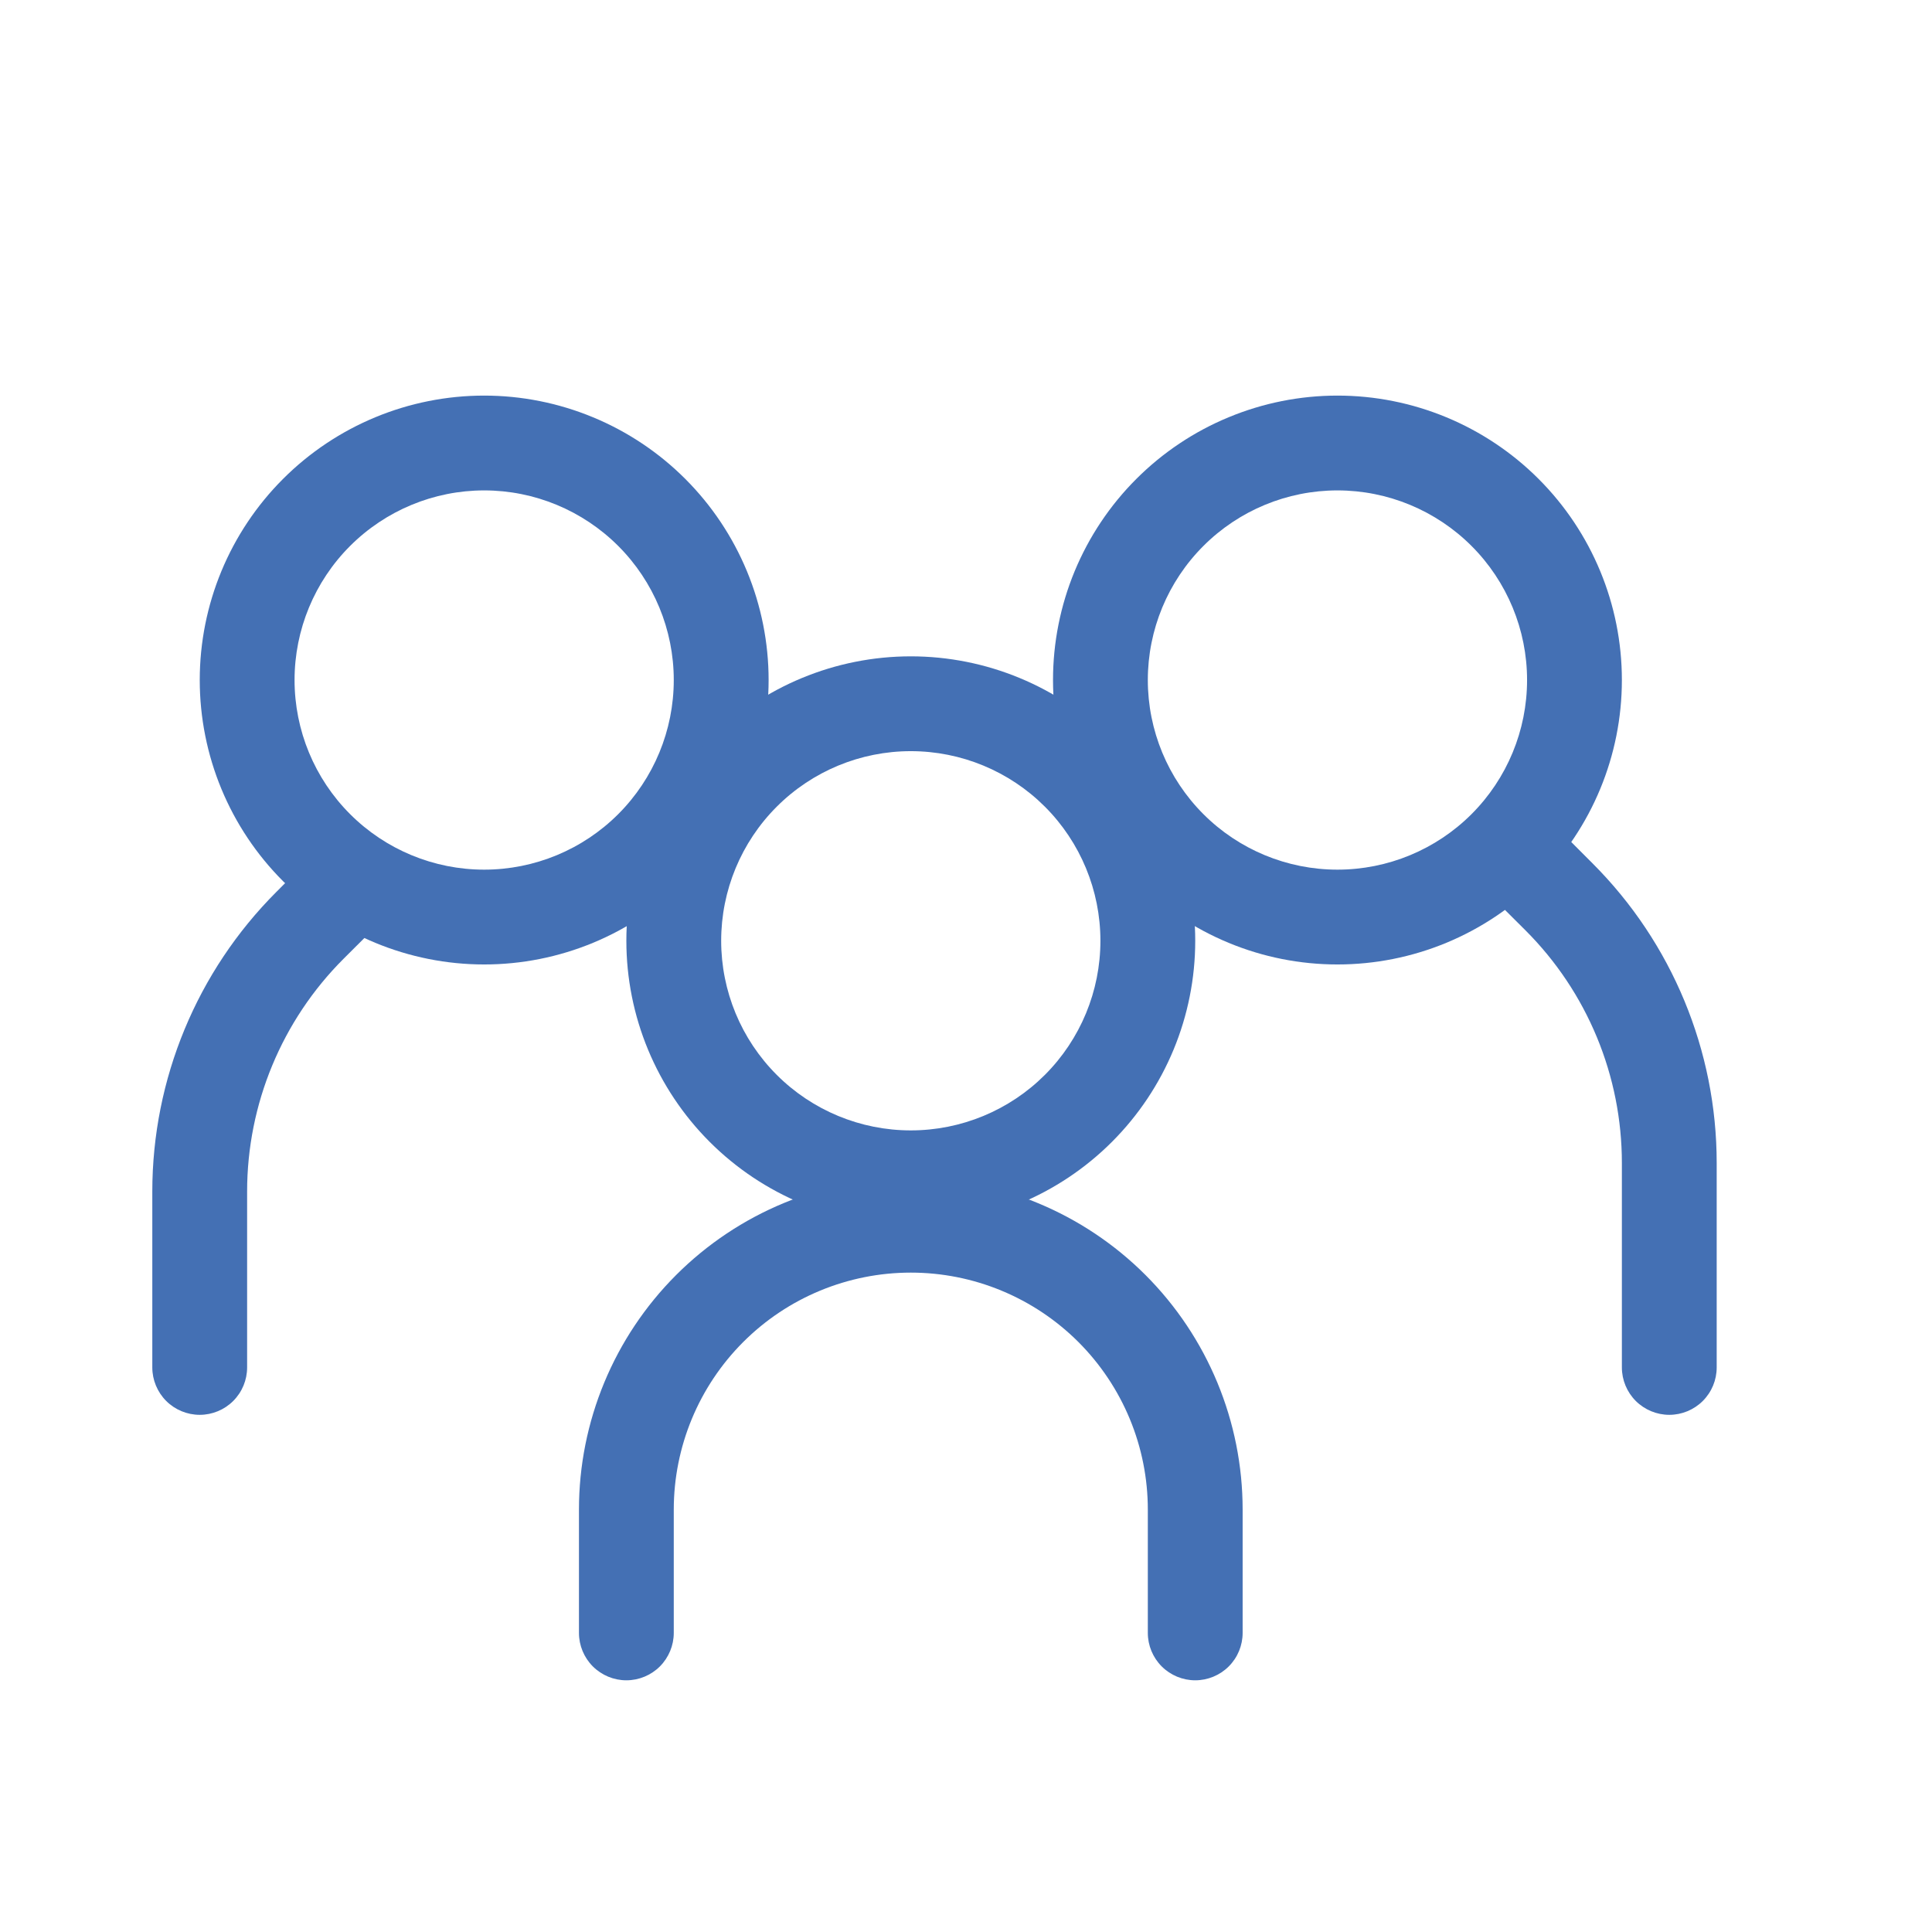 <svg xmlns="http://www.w3.org/2000/svg" width="54" height="54" viewBox="0 0 54 54" fill="none"><g id="pepicons-pencil:people"><g id="Group"><path id="Vector" fill-rule="evenodd" clip-rule="evenodd" d="M13.533 24.307C14.938 24.307 16.286 23.749 17.28 22.755C18.274 21.761 18.832 20.413 18.832 19.007C18.832 17.602 18.274 16.254 17.28 15.26C16.286 14.266 14.938 13.707 13.533 13.707C12.127 13.707 10.779 14.266 9.785 15.26C8.791 16.254 8.233 17.602 8.233 19.007C8.233 20.413 8.791 21.761 9.785 22.755C10.779 23.749 12.127 24.307 13.533 24.307ZM13.533 26.957C14.576 26.957 15.61 26.752 16.575 26.352C17.539 25.953 18.416 25.367 19.154 24.629C19.892 23.891 20.478 23.014 20.877 22.05C21.277 21.085 21.483 20.051 21.483 19.007C21.483 17.963 21.277 16.93 20.877 15.965C20.478 15.001 19.892 14.124 19.154 13.386C18.416 12.648 17.539 12.062 16.575 11.663C15.61 11.263 14.576 11.057 13.533 11.057C11.424 11.057 9.402 11.895 7.911 13.386C6.42 14.877 5.583 16.899 5.583 19.007C5.583 21.116 6.42 23.138 7.911 24.629C9.402 26.12 11.424 26.957 13.533 26.957Z" fill="#4470B4"></path><path id="Vector_2" fill-rule="evenodd" clip-rule="evenodd" d="M10.495 24.032C10.619 24.155 10.717 24.301 10.784 24.462C10.85 24.623 10.885 24.796 10.885 24.97C10.885 25.144 10.85 25.317 10.784 25.478C10.717 25.639 10.619 25.785 10.495 25.908L9.6 26.801C7.876 28.525 6.908 30.863 6.907 33.302V38.22C6.907 38.571 6.768 38.908 6.519 39.157C6.271 39.405 5.934 39.545 5.582 39.545C5.231 39.545 4.894 39.405 4.645 39.157C4.397 38.908 4.257 38.571 4.257 38.22V33.302C4.258 30.161 5.505 27.149 7.726 24.928L8.619 24.032C8.742 23.909 8.889 23.811 9.05 23.744C9.21 23.677 9.383 23.643 9.557 23.643C9.732 23.643 9.904 23.677 10.065 23.744C10.226 23.811 10.372 23.909 10.495 24.032ZM41.744 23.237C41.621 23.36 41.523 23.506 41.456 23.667C41.389 23.828 41.355 24.001 41.355 24.175C41.355 24.349 41.389 24.522 41.456 24.683C41.523 24.844 41.621 24.99 41.744 25.113L42.64 26.006C43.494 26.86 44.171 27.873 44.633 28.989C45.095 30.104 45.332 31.299 45.332 32.507V38.22C45.332 38.571 45.472 38.908 45.72 39.157C45.969 39.405 46.306 39.545 46.657 39.545C47.009 39.545 47.346 39.405 47.594 39.157C47.843 38.908 47.982 38.571 47.982 38.22V32.507C47.982 29.366 46.734 26.354 44.514 24.133L43.62 23.237C43.497 23.113 43.351 23.016 43.19 22.949C43.029 22.882 42.857 22.848 42.682 22.848C42.508 22.848 42.336 22.882 42.175 22.949C42.014 23.016 41.867 23.113 41.744 23.237Z" fill="#4470B4"></path><path id="Vector_3" fill-rule="evenodd" clip-rule="evenodd" d="M37.382 24.307C35.977 24.307 34.628 23.749 33.635 22.755C32.641 21.761 32.082 20.413 32.082 19.007C32.082 17.602 32.641 16.254 33.635 15.26C34.628 14.266 35.977 13.707 37.382 13.707C38.788 13.707 40.136 14.266 41.13 15.26C42.124 16.254 42.682 17.602 42.682 19.007C42.682 20.413 42.124 21.761 41.13 22.755C40.136 23.749 38.788 24.307 37.382 24.307ZM37.382 26.957C36.338 26.957 35.304 26.752 34.34 26.352C33.375 25.953 32.499 25.367 31.761 24.629C31.022 23.891 30.437 23.014 30.037 22.05C29.638 21.085 29.432 20.051 29.432 19.007C29.432 17.963 29.638 16.93 30.037 15.965C30.437 15.001 31.022 14.124 31.761 13.386C32.499 12.648 33.375 12.062 34.34 11.663C35.304 11.263 36.338 11.057 37.382 11.057C39.491 11.057 41.513 11.895 43.004 13.386C44.495 14.877 45.332 16.899 45.332 19.007C45.332 21.116 44.495 23.138 43.004 24.629C41.513 26.12 39.491 26.957 37.382 26.957ZM25.457 35.57C23.7 35.57 22.015 36.268 20.773 37.51C19.53 38.753 18.832 40.438 18.832 42.195V45.64C18.832 45.991 18.692 46.328 18.444 46.577C18.196 46.825 17.858 46.965 17.507 46.965C17.156 46.965 16.819 46.825 16.57 46.577C16.322 46.328 16.182 45.991 16.182 45.64V42.195C16.182 39.735 17.159 37.376 18.899 35.636C20.638 33.897 22.997 32.92 25.457 32.92C27.917 32.92 30.276 33.897 32.016 35.636C33.755 37.376 34.732 39.735 34.732 42.195V45.64C34.732 45.991 34.593 46.328 34.344 46.577C34.096 46.825 33.758 46.965 33.407 46.965C33.056 46.965 32.719 46.825 32.47 46.577C32.222 46.328 32.082 45.991 32.082 45.64V42.195C32.082 41.325 31.911 40.463 31.578 39.66C31.245 38.856 30.757 38.126 30.142 37.51C29.526 36.895 28.796 36.407 27.992 36.074C27.189 35.741 26.327 35.57 25.457 35.57Z" fill="#4470B4"></path><path id="Vector_4" fill-rule="evenodd" clip-rule="evenodd" d="M25.457 31.595C26.863 31.595 28.211 31.037 29.205 30.043C30.199 29.049 30.757 27.701 30.757 26.295C30.757 24.889 30.199 23.541 29.205 22.547C28.211 21.553 26.863 20.995 25.457 20.995C24.052 20.995 22.704 21.553 21.71 22.547C20.716 23.541 20.157 24.889 20.157 26.295C20.157 27.701 20.716 29.049 21.71 30.043C22.704 31.037 24.052 31.595 25.457 31.595ZM25.457 34.245C27.566 34.245 29.588 33.407 31.079 31.916C32.57 30.425 33.407 28.403 33.407 26.295C33.407 24.186 32.57 22.164 31.079 20.673C29.588 19.183 27.566 18.345 25.457 18.345C23.349 18.345 21.327 19.183 19.836 20.673C18.345 22.164 17.507 24.186 17.507 26.295C17.507 28.403 18.345 30.425 19.836 31.916C21.327 33.407 23.349 34.245 25.457 34.245Z" fill="#4470B4"></path></g></g></svg>